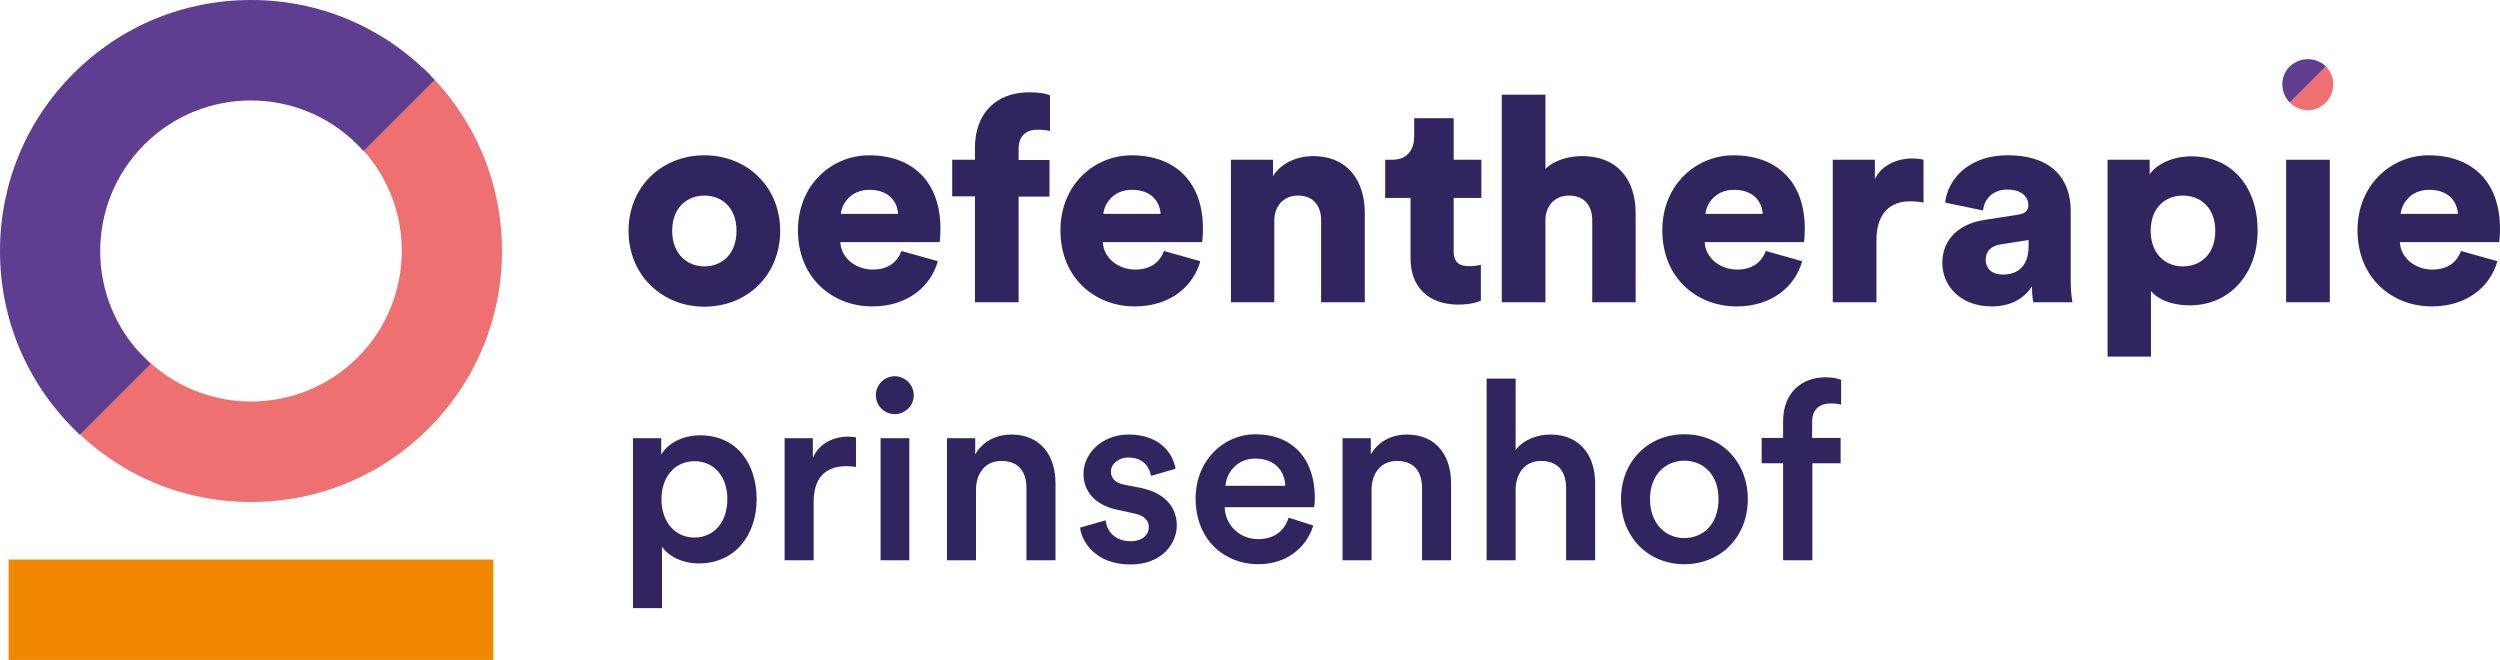 <?xml version="1.0" encoding="utf-8"?>
<!-- Generator: Adobe Illustrator 22.1.0, SVG Export Plug-In . SVG Version: 6.00 Build 0)  -->
<svg version="1.1" id="Laag_1" xmlns="http://www.w3.org/2000/svg" xmlns:xlink="http://www.w3.org/1999/xlink" x="0px" y="0px"
	 viewBox="0 0 956.2 252.4" style="enable-background:new 0 0 956.2 252.4;" xml:space="preserve">
<style type="text/css">
	.st0{fill:#32245E;}
	.st1{fill:#F18800;}
	.st2{fill:#EE7070;}
	.st3{fill:#5F3D90;}
</style>
<path class="st0" d="M298.4,88.3c0,16.9-12.6,29-29,29c-16.2,0-29-12.1-29-29s12.7-28.9,29-28.9C285.7,59.4,298.4,71.4,298.4,88.3z
	 M281.7,88.3c0-9.2-5.9-13.5-12.3-13.5c-6.3,0-12.3,4.3-12.3,13.5c0,9.1,6,13.6,12.3,13.6C275.8,101.9,281.7,97.5,281.7,88.3z"/>
<path class="st0" d="M358.7,99.9c-2.6,9.4-11.3,17.3-25.1,17.3c-15,0-28.4-10.7-28.4-29.1c0-17.6,13.1-28.7,27.2-28.7
	c16.9,0,27.3,10.4,27.3,28c0,2.3-0.2,4.8-0.3,5.2h-38c0.3,6.1,5.9,10.5,12.4,10.5c6,0,9.4-2.9,11-7.1L358.7,99.9z M343.5,81.8
	c-0.2-4.2-3.1-9.2-11-9.2c-7,0-10.5,5.2-10.9,9.2H343.5z"/>
<path class="st0" d="M389.6,75.1v40.5h-16.7V75.1h-8.7v-14h8.7v-4.7c0-12.5,7.6-21.1,20.8-21.1c3.4,0,6.4,0.4,7.9,1.2v13.6
	c-0.9-0.2-2.3-0.5-4.9-0.5c-3,0-7.1,1.3-7.1,7.4v4.2h11.8v14H389.6z"/>
<path class="st0" d="M459.1,99.9c-2.6,9.4-11.3,17.3-25.1,17.3c-15,0-28.4-10.7-28.4-29.1c0-17.6,13.1-28.7,27.2-28.7
	c16.9,0,27.3,10.4,27.3,28c0,2.3-0.2,4.8-0.3,5.2h-38c0.3,6.1,5.9,10.5,12.4,10.5c6,0,9.4-2.9,11-7.1L459.1,99.9z M443.9,81.8
	c-0.2-4.2-3.1-9.2-11-9.2c-7,0-10.5,5.2-10.9,9.2H443.9z"/>
<path class="st0" d="M487.5,115.6h-16.7V61.1h16.1v6.3c3-5.2,9.7-7.7,15.2-7.7c13.7,0,19.9,9.8,19.9,21.7v34.2h-16.7V84.2
	c0-5.4-2.9-9.4-8.9-9.4c-5.5,0-9,4.1-9,9.5V115.6z"/>
<path class="st0" d="M556,61.1h10.6v14.6H556v20.4c0,4.5,2.4,5.7,6,5.7c1.8,0,3.4-0.3,4.4-0.5V115c-0.7,0.3-3.4,1.5-8.7,1.5
	c-11.3,0-18.2-6.7-18.2-17.6V75.7h-9.7V61.1h2.7c5.7,0,8.4-3.8,8.4-8.9v-7H556V61.1z"/>
<path class="st0" d="M591.1,115.6h-16.7V36.2h16.7v28.4c3.4-3.4,9.1-4.9,13.9-4.9c14.3,0,20.6,9.8,20.6,21.7v34.2H609V84.2
	c0-5.4-2.9-9.4-8.9-9.4c-5.3,0-8.7,3.7-9,8.8V115.6z"/>
<path class="st0" d="M689.3,99.9c-2.6,9.4-11.3,17.3-25.1,17.3c-15,0-28.4-10.7-28.4-29.1c0-17.6,13.1-28.7,27.2-28.7
	c16.9,0,27.3,10.4,27.3,28c0,2.3-0.2,4.8-0.3,5.2h-38c0.3,6.1,5.9,10.5,12.4,10.5c6,0,9.4-2.9,11-7.1L689.3,99.9z M674.2,81.8
	c-0.2-4.2-3.1-9.2-11-9.2c-7,0-10.5,5.2-10.9,9.2H674.2z"/>
<path class="st0" d="M735.7,77.5c-1.9-0.4-3.6-0.5-5.3-0.5c-6.7,0-12.7,3.9-12.7,14.8v23.8H701V61.1h16.1v7.4
	c2.9-6.1,9.8-7.9,14.2-7.9c1.6,0,3.3,0.2,4.4,0.5V77.5z"/>
<path class="st0" d="M759.1,84.1l12.8-2c3-0.4,3.9-1.9,3.9-3.7c0-3.2-2.7-5.9-8-5.9c-5.8,0-9,3.9-9.3,8l-14.5-3
	c0.7-7.8,7.9-18.1,23.9-18.1c17.7,0,24.1,9.9,24.1,21.1v26.7c0,4.3,0.5,7.9,0.7,8.4h-15c-0.1-0.4-0.5-2.4-0.5-6.1
	c-2.9,4.6-8.1,7.7-15.4,7.7c-12,0-18.9-7.9-18.9-16.6C742.9,90.9,750.1,85.4,759.1,84.1z M775.9,94.2v-2.4l-10.3,1.6
	c-3.5,0.5-6.1,2.2-6.1,6c0,2.9,1.9,5.6,6.5,5.6C770.8,105.1,775.9,102.6,775.9,94.2z"/>
<path class="st0" d="M806.1,136.4V61.1h16.1v5.6c2.3-3.5,8.2-6.9,16-6.9c15.8,0,25.3,12.1,25.3,28.4c0,16.7-10.8,28.6-26,28.6
	c-7,0-12.3-2.4-14.8-5.5v25.1H806.1z M834.9,74.8c-6.5,0-12.3,4.4-12.3,13.5c0,9,5.8,13.6,12.3,13.6c6.6,0,12.4-4.5,12.4-13.6
	C847.3,79.2,841.4,74.8,834.9,74.8z"/>
<rect x="874.4" y="61.1" class="st0" width="16.7" height="54.5"/>
<path class="st0" d="M955.2,99.9c-2.6,9.4-11.3,17.3-25.1,17.3c-15,0-28.4-10.7-28.4-29.1c0-17.6,13.1-28.7,27.2-28.7
	c16.9,0,27.3,10.4,27.3,28c0,2.3-0.2,4.8-0.3,5.2h-38c0.3,6.1,5.9,10.5,12.4,10.5c6,0,9.4-2.9,11-7.1L955.2,99.9z M940.1,81.8
	c-0.2-4.2-3.1-9.2-11-9.2c-7,0-10.5,5.2-10.9,9.2H940.1z"/>
<rect x="3.3" y="214" class="st1" width="185.4" height="38.4"/>
<path class="st2" d="M163.9,28.1l-2.4-2.4l-27.1,27.1l2.4,2.4c22.5,22.5,22.5,59,0,81.5c-22.5,22.5-59,22.5-81.5,0l-2.4-2.4
	l-27.1,27.1l2.4,2.4C46.2,182,70.3,192,96,192s49.8-10,67.9-28.1C182,145.8,192,121.7,192,96S182,46.2,163.9,28.1z"/>
<path class="st3" d="M163.9,28.1C145.8,10,121.7,0,96,0C70.3,0,46.2,10,28.1,28.1C10,46.2,0,70.3,0,96s10,49.8,28.1,67.9l2.4,2.4
	l27.1-27.1l-2.4-2.4c-22.5-22.5-22.5-59,0-81.5c22.5-22.5,59-22.5,81.5,0l2.4,2.4l27.1-27.1L163.9,28.1z"/>
<g>
	<path class="st2" d="M889.5,39.3c3.9-3.9,3.9-10.1,0.1-13.9l-13.8,13.8C879.6,43.1,885.8,43.1,889.5,39.3z"/>
	<path class="st3" d="M875.7,25.5c-3.7,3.7-3.7,9.9,0.1,13.7l13.8-13.8C885.8,21.7,879.6,21.7,875.7,25.5z"/>
</g>
<g>
	<path class="st0" d="M242.1,232.6v-65h10.8v6.3c2.3-4,7.7-7.4,14.9-7.4c13.8,0,21.6,10.6,21.6,24.4c0,14-8.5,24.6-22,24.6
		c-6.7,0-11.8-2.9-14.2-6.4v23.5H242.1z M265.6,176.4c-7.3,0-12.6,5.8-12.6,14.5c0,8.9,5.3,14.7,12.6,14.7c7.4,0,12.6-5.8,12.6-14.7
		C278.2,182.2,273.1,176.4,265.6,176.4z"/>
	<path class="st0" d="M327.4,178.6c-1.2-0.2-2.5-0.3-3.6-0.3c-8.6,0-12.6,5-12.6,13.7v22.3h-11.1v-46.7h10.8v7.5
		c2.2-5.1,7.4-8.1,13.5-8.1c1.3,0,2.5,0.2,3,0.3V178.6z"/>
	<path class="st0" d="M342.2,143.9c4,0,7.3,3.3,7.3,7.3c0,4-3.3,7.2-7.3,7.2c-3.9,0-7.2-3.2-7.2-7.2
		C335,147.1,338.3,143.9,342.2,143.9z M336.8,214.3v-46.7h11v46.7H336.8z"/>
	<path class="st0" d="M373.3,214.3h-11.1v-46.7H373v6.2c3.1-5.4,8.6-7.6,13.8-7.6c11.4,0,16.9,8.3,16.9,18.5v29.6h-11.1v-27.6
		c0-5.8-2.6-10.4-9.6-10.4c-6.3,0-9.7,4.9-9.7,11V214.3z"/>
	<path class="st0" d="M422.9,199c0.4,4.2,3.6,8,9.5,8c4.6,0,7-2.5,7-5.4c0-2.5-1.7-4.4-5.5-5.2l-6.9-1.5
		c-8.3-1.8-12.6-7.2-12.6-13.6c0-8.2,7.5-15.1,17.2-15.1c13.1,0,17.3,8.4,18,13.1l-9.4,2.7c-0.4-2.7-2.4-7-8.6-7
		c-3.9,0-6.7,2.5-6.7,5.4c0,2.5,1.8,4.3,4.7,4.9l7.1,1.4c8.8,1.9,13.4,7.3,13.4,14.2c0,7.1-5.8,15-17.7,15
		c-13.5,0-18.7-8.8-19.3-14.1L422.9,199z"/>
	<path class="st0" d="M502.3,201c-2.5,8.2-9.9,14.8-21.1,14.8c-12.7,0-23.9-9.2-23.9-25.1c0-14.8,10.9-24.6,22.8-24.6
		c14.4,0,22.8,9.5,22.8,24.3c0,1.8-0.2,3.4-0.3,3.6h-34.2c0.3,7.1,5.9,12.2,12.8,12.2c6.7,0,10.2-3.6,11.7-8.2L502.3,201z
		 M491.6,185.8c-0.2-5.5-3.8-10.4-11.5-10.4c-7,0-11,5.4-11.4,10.4H491.6z"/>
	<path class="st0" d="M524.6,214.3h-11.1v-46.7h10.8v6.2c3.1-5.4,8.6-7.6,13.8-7.6c11.4,0,16.9,8.3,16.9,18.5v29.6h-11.1v-27.6
		c0-5.8-2.6-10.4-9.6-10.4c-6.3,0-9.7,4.9-9.7,11V214.3z"/>
	<path class="st0" d="M579.7,214.3h-11.1v-69.5h11.1v27.3c3.2-4.1,8.4-5.9,13.3-5.9c11.5,0,17.1,8.3,17.1,18.5v29.6H599v-27.6
		c0-5.8-2.6-10.4-9.6-10.4c-6.1,0-9.5,4.6-9.7,10.6V214.3z"/>
	<path class="st0" d="M668.5,190.9c0,14.4-10.3,24.9-24.3,24.9c-13.9,0-24.2-10.5-24.2-24.9c0-14.3,10.3-24.8,24.2-24.8
		C658.3,166.1,668.5,176.6,668.5,190.9z M657.3,190.9c0-9.7-6.1-14.7-13.1-14.7c-6.8,0-13.1,5-13.1,14.7s6.2,14.9,13.1,14.9
		C651.2,205.8,657.3,200.7,657.3,190.9z"/>
	<path class="st0" d="M693.1,161.4v6.1H704v9.7h-10.8v37.1h-11.2v-37.1h-8.2v-9.7h8.2v-6.4c0-10.5,6.7-16.8,16.3-16.8
		c2.8,0,5.1,0.6,5.9,1v9.5c-0.7-0.2-1.9-0.5-4-0.5C697,154.3,693.1,155.7,693.1,161.4z"/>
</g>
</svg>
